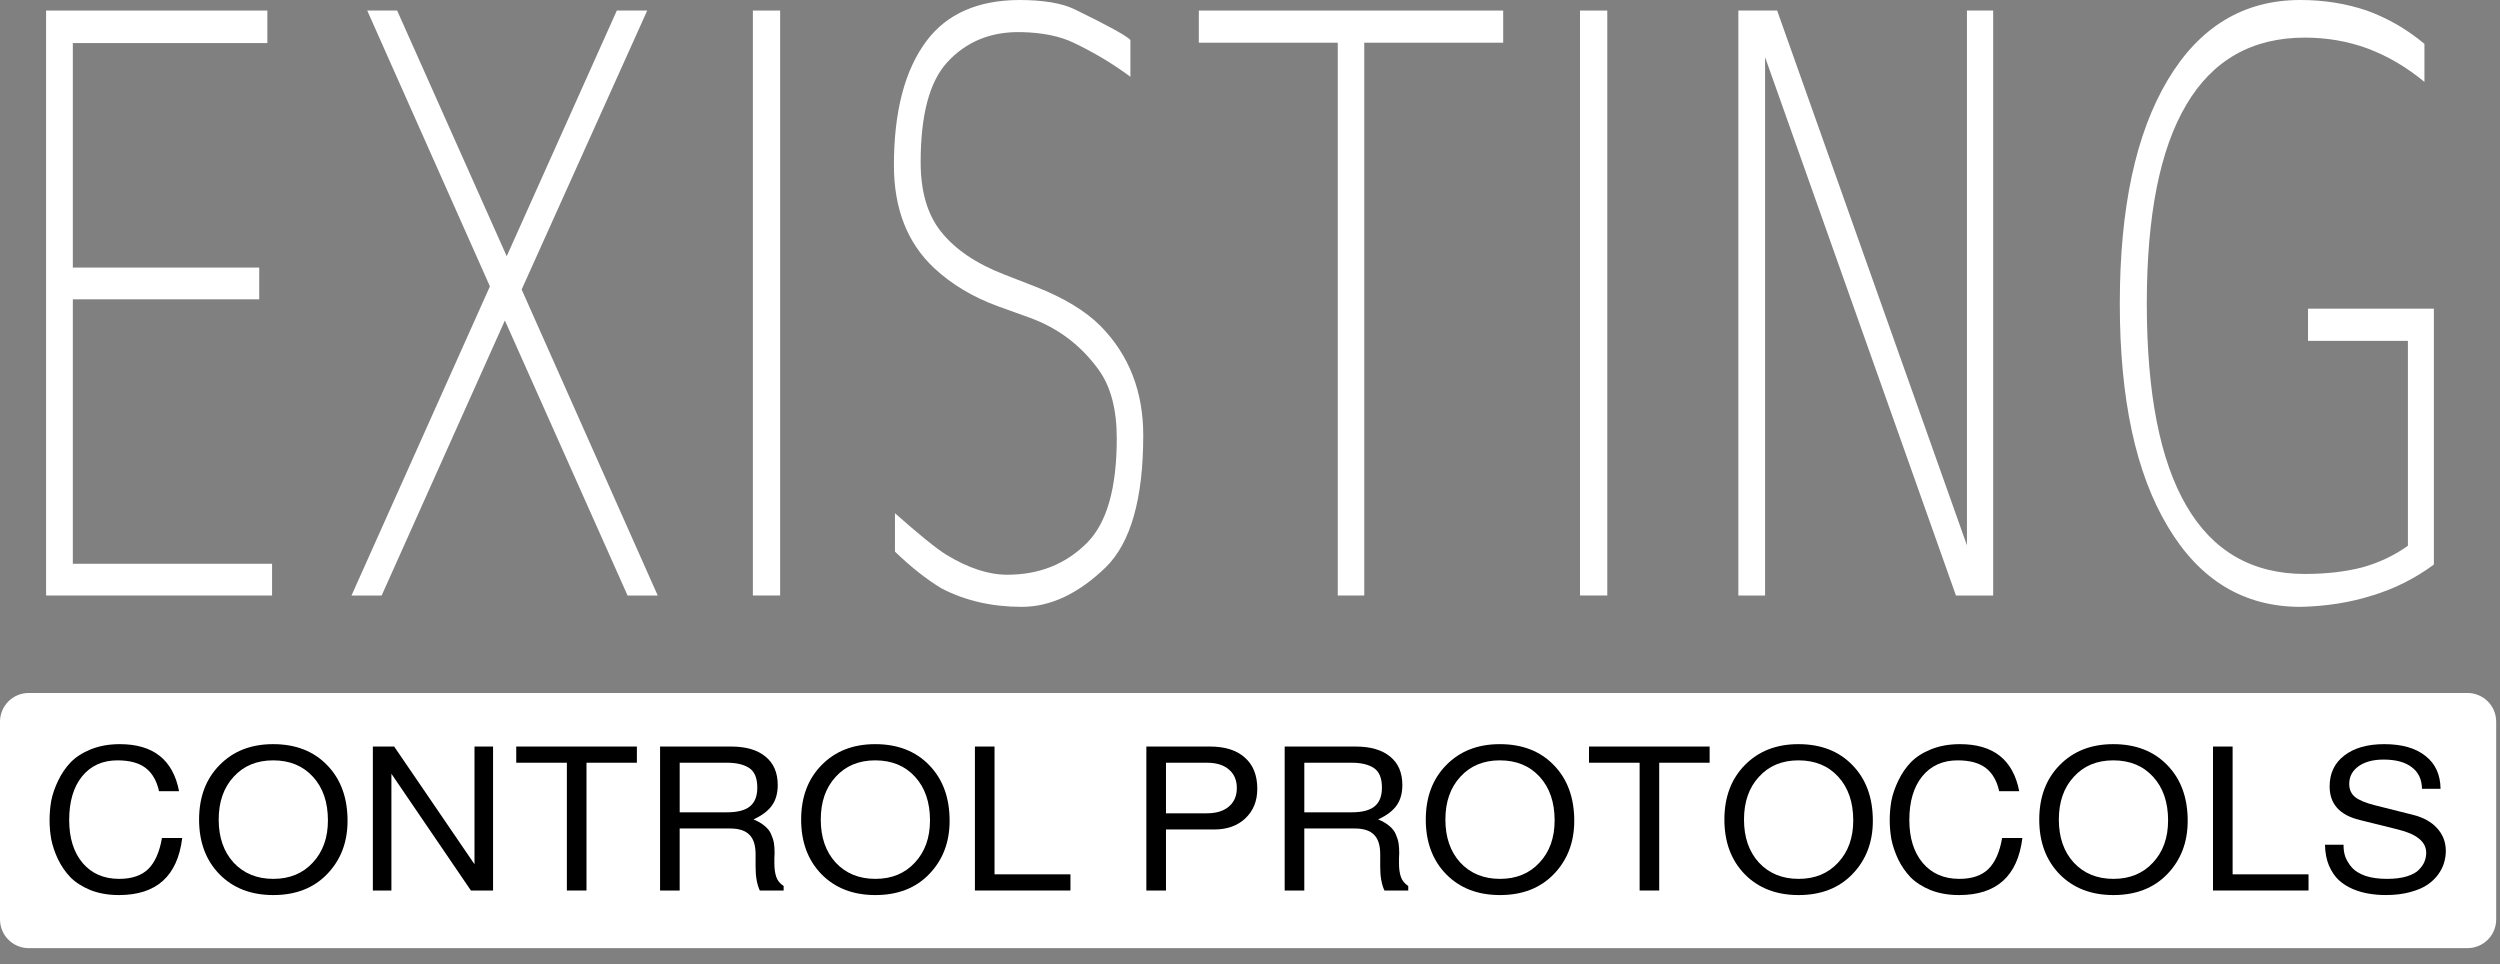 <?xml version="1.0" encoding="UTF-8" standalone="no"?>
<!DOCTYPE svg PUBLIC "-//W3C//DTD SVG 1.1//EN" "http://www.w3.org/Graphics/SVG/1.1/DTD/svg11.dtd">
<svg width="100%" height="100%" viewBox="0 0 153 59" version="1.1" xmlns="http://www.w3.org/2000/svg" xmlns:xlink="http://www.w3.org/1999/xlink" xml:space="preserve" xmlns:serif="http://www.serif.com/" style="fill-rule:evenodd;clip-rule:evenodd;stroke-linejoin:round;stroke-miterlimit:2;">
    <rect x="0" y="0" width="153" height="59" fill="#808080" stroke="none"/>
    <path id="path937" d="M2.821,0.646L16.362,0.646L16.362,2.636L4.457,2.636L4.457,16.375L15.864,16.375L15.864,18.318L4.457,18.318L4.457,34.503L16.651,34.503L16.651,36.445L2.821,36.445L2.821,0.646Z" style="fill:white;fill-rule:nonzero;"/>
    <path id="path939" d="M22.475,0.646L24.305,0.646L31.011,15.68L37.75,0.646L39.61,0.646L31.925,17.718L40.252,36.445L38.407,36.445L30.899,19.613L23.357,36.445L21.512,36.445L29.983,17.526L22.475,0.646Z" style="fill:white;fill-rule:nonzero;"/>
    <rect id="path941" x="46.076" y="0.646" width="1.669" height="35.798" style="fill:white;"/>
    <path id="path943" d="M69.18,2.444L69.18,4.7C68.132,3.915 66.971,3.22 65.699,2.613C64.864,2.213 63.811,1.998 62.538,1.966C60.655,1.918 59.126,2.54 57.949,3.835C56.88,5.018 56.344,7.049 56.344,9.926C56.344,11.701 56.751,13.106 57.564,14.145C58.431,15.249 59.735,16.135 61.479,16.808L63.388,17.551C65.1,18.222 66.421,19.02 67.351,19.949C69.094,21.722 69.967,23.953 69.967,26.637C69.967,30.522 69.202,33.215 67.672,34.718C66.003,36.333 64.292,37.139 62.538,37.139C60.709,37.139 59.072,36.764 57.629,36.013C56.719,35.469 55.767,34.718 54.772,33.759L54.772,31.41C56.271,32.737 57.318,33.583 57.917,33.952C59.255,34.766 60.495,35.174 61.64,35.174C63.597,35.174 65.223,34.526 66.516,33.231C67.736,32.016 68.346,29.883 68.346,26.829C68.346,25.04 67.972,23.633 67.223,22.61C66.143,21.123 64.742,20.068 63.019,19.444L61.093,18.75C59.553,18.19 58.243,17.407 57.163,16.4C55.527,14.865 54.708,12.772 54.708,10.118C54.708,6.809 55.377,4.267 56.713,2.492C57.955,0.847 59.837,0.016 62.361,0C63.848,0 64.987,0.19 65.778,0.575C67.811,1.565 68.944,2.19 69.18,2.444Z" style="fill:white;fill-rule:nonzero;"/>
    <path id="path945" d="M73.368,0.646L91.995,0.646L91.995,2.613L83.492,2.613L83.492,36.445L81.871,36.445L81.871,2.613L73.368,2.613L73.368,0.646Z" style="fill:white;fill-rule:nonzero;"/>
    <rect id="path947" x="96.697" y="0.646" width="1.669" height="35.798" style="fill:white;"/>
    <path id="path949" d="M106.387,0.646L108.761,0.646L120.377,33.375L120.377,0.646L121.982,0.646L121.982,36.445L119.704,36.445L108.023,3.501L108.023,36.445L106.387,36.445L106.387,0.646Z" style="fill:white;fill-rule:nonzero;"/>
    <path id="path951" d="M147.364,33.4L147.364,20.86L141.251,20.86L141.251,18.892L148.953,18.892L148.953,34.551C147.808,35.398 146.551,36.029 145.182,36.445C143.814,36.876 142.347,37.107 140.786,37.139C137.321,37.139 134.614,35.501 132.668,32.224C130.71,28.964 129.732,24.416 129.732,18.581C129.732,12.731 130.71,8.168 132.668,4.89C134.614,1.629 137.321,0 140.786,0C142.22,0 143.572,0.215 144.846,0.646C146.129,1.11 147.306,1.789 148.375,2.684L148.375,5.011C147.295,4.116 146.139,3.437 144.91,2.972C143.69,2.524 142.407,2.302 141.059,2.302C137.84,2.302 135.422,3.668 133.807,6.402C132.192,9.118 131.384,13.179 131.384,18.581C131.384,24.065 132.192,28.188 133.807,30.954C135.422,33.735 137.84,35.126 141.059,35.126C142.375,35.126 143.551,34.99 144.589,34.718C145.616,34.43 146.541,33.991 147.364,33.4Z" style="fill:white;fill-rule:nonzero;"/>
    <path d="M1.761,58.026L151.006,58.026C151.982,58.026 152.767,57.241 152.767,56.265L152.767,44.171C152.767,43.195 151.982,42.41 151.006,42.41L1.761,42.41C0.786,42.41 0,43.195 0,44.171L0,56.265C0,57.241 0.786,58.026 1.761,58.026Z" style="fill:white;fill-rule:nonzero;"/>
    <path id="path1321" d="M3.034,50.197C3.034,49.793 3.068,49.394 3.137,48.999C3.215,48.605 3.357,48.194 3.563,47.767C3.769,47.34 4.023,46.969 4.324,46.655C4.634,46.332 5.047,46.066 5.563,45.857C6.088,45.647 6.678,45.542 7.332,45.542C9.38,45.542 10.588,46.501 10.958,48.42L9.732,48.42C9.594,47.791 9.323,47.319 8.919,47.005C8.514,46.691 7.938,46.534 7.19,46.534C6.278,46.534 5.554,46.86 5.022,47.513C4.497,48.166 4.234,49.056 4.234,50.184C4.234,51.289 4.51,52.167 5.06,52.819C5.611,53.464 6.355,53.787 7.293,53.787C8.067,53.787 8.66,53.585 9.074,53.183C9.487,52.771 9.767,52.139 9.912,51.285L11.152,51.285C10.868,53.614 9.577,54.778 7.28,54.778C6.634,54.778 6.054,54.677 5.538,54.475C5.03,54.266 4.621,54.004 4.311,53.69C4.01,53.376 3.756,53.009 3.55,52.59C3.352,52.163 3.215,51.756 3.137,51.369C3.068,50.982 3.034,50.591 3.034,50.197Z" style="fill-rule:nonzero;"/>
    <path id="path1323" d="M21.27,50.233C21.27,51.539 20.857,52.622 20.03,53.485C19.205,54.347 18.103,54.778 16.727,54.778C15.368,54.778 14.27,54.355 13.436,53.509C12.601,52.655 12.184,51.539 12.184,50.16C12.184,48.782 12.601,47.67 13.436,46.824C14.27,45.97 15.363,45.542 16.714,45.542C18.091,45.542 19.192,45.97 20.018,46.824C20.852,47.678 21.27,48.815 21.27,50.233ZM16.714,46.534C15.716,46.534 14.911,46.868 14.3,47.538C13.69,48.198 13.384,49.072 13.384,50.16C13.384,51.249 13.69,52.127 14.3,52.795C14.92,53.456 15.729,53.787 16.727,53.787C17.725,53.787 18.529,53.456 19.14,52.795C19.76,52.134 20.069,51.273 20.069,50.209C20.069,49.096 19.765,48.206 19.153,47.538C18.542,46.868 17.729,46.534 16.714,46.534Z" style="fill-rule:nonzero;"/>
    <path id="path1325" d="M30.175,45.688L30.175,54.499L28.82,54.499L23.954,47.355L23.954,54.499L22.819,54.499L22.819,45.688L24.123,45.688L29.039,52.892L29.039,45.688L30.175,45.688Z" style="fill-rule:nonzero;"/>
    <path id="path1327" d="M35.893,46.679L35.893,54.499L34.692,54.499L34.692,46.679L31.594,46.679L31.594,45.688L38.977,45.688L38.977,46.679L35.893,46.679Z" style="fill-rule:nonzero;"/>
    <path id="path1329" d="M46.114,50.148C46.389,50.261 46.617,50.394 46.798,50.547C46.987,50.7 47.12,50.873 47.197,51.066C47.284,51.261 47.34,51.442 47.366,51.611C47.392,51.78 47.405,51.982 47.405,52.215C47.405,52.288 47.4,52.393 47.391,52.529L47.391,52.831C47.391,53.162 47.43,53.44 47.507,53.666C47.584,53.892 47.734,54.077 47.959,54.222L47.959,54.499L46.5,54.499C46.328,54.129 46.242,53.65 46.242,53.062L46.242,52.276C46.242,51.736 46.117,51.341 45.868,51.091C45.618,50.833 45.227,50.704 44.693,50.704L41.596,50.704L41.596,54.499L40.396,54.499L40.396,45.688L44.732,45.688C45.653,45.688 46.358,45.894 46.848,46.304C47.347,46.707 47.597,47.288 47.597,48.045C47.597,48.544 47.481,48.96 47.248,49.289C47.016,49.62 46.638,49.907 46.113,50.148L46.114,50.148ZM46.346,48.202C46.346,47.622 46.182,47.223 45.856,47.005C45.528,46.788 45.077,46.679 44.5,46.679L41.597,46.679L41.597,49.713L44.5,49.713C45.138,49.713 45.602,49.592 45.895,49.351C46.195,49.108 46.346,48.726 46.346,48.202Z" style="fill-rule:nonzero;"/>
    <path id="path1331" d="M58.116,50.233C58.116,51.539 57.703,52.622 56.877,53.485C56.051,54.347 54.95,54.778 53.574,54.778C52.214,54.778 51.117,54.355 50.282,53.509C49.448,52.655 49.03,51.539 49.03,50.16C49.03,48.782 49.448,47.67 50.282,46.824C51.117,45.97 52.209,45.542 53.561,45.542C54.937,45.542 56.038,45.97 56.864,46.824C57.699,47.678 58.116,48.815 58.116,50.233ZM53.561,46.534C52.563,46.534 51.758,46.868 51.147,47.538C50.536,48.198 50.231,49.072 50.231,50.16C50.231,51.249 50.536,52.127 51.147,52.795C51.767,53.456 52.575,53.787 53.574,53.787C54.572,53.787 55.376,53.456 55.987,52.795C56.606,52.134 56.916,51.273 56.916,50.209C56.916,49.096 56.611,48.206 56,47.538C55.389,46.868 54.576,46.534 53.561,46.534Z" style="fill-rule:nonzero;"/>
    <path id="path1333" d="M60.865,45.688L60.865,53.509L65.512,53.509L65.512,54.499L59.665,54.499L59.665,45.688L60.865,45.688Z" style="fill-rule:nonzero;"/>
    <path id="path1335" d="M76.946,48.275C76.946,49.024 76.701,49.629 76.21,50.088C75.729,50.539 75.097,50.764 74.313,50.764L71.358,50.764L71.358,54.499L70.157,54.499L70.157,45.688L74.042,45.688C74.972,45.688 75.686,45.913 76.184,46.365C76.692,46.808 76.946,47.445 76.946,48.275ZM71.358,49.774L73.861,49.774C74.438,49.774 74.885,49.636 75.204,49.363C75.53,49.089 75.694,48.71 75.694,48.226C75.694,47.743 75.53,47.364 75.204,47.09C74.885,46.815 74.438,46.679 73.861,46.679L71.358,46.679L71.358,49.774Z" style="fill-rule:nonzero;"/>
    <path id="path1337" d="M84.342,50.148C84.616,50.261 84.845,50.394 85.025,50.547C85.215,50.7 85.348,50.873 85.425,51.066C85.511,51.261 85.567,51.442 85.593,51.611C85.619,51.78 85.632,51.982 85.632,52.215C85.632,52.288 85.628,52.393 85.618,52.529L85.618,52.831C85.618,53.162 85.656,53.44 85.734,53.666C85.811,53.892 85.962,54.077 86.185,54.222L86.185,54.499L84.728,54.499C84.555,54.129 84.469,53.65 84.469,53.062L84.469,52.276C84.469,51.736 84.345,51.341 84.095,51.091C83.845,50.833 83.454,50.704 82.921,50.704L79.823,50.704L79.823,54.499L78.622,54.499L78.622,45.688L82.959,45.688C83.879,45.688 84.585,45.894 85.076,46.304C85.575,46.707 85.824,47.288 85.824,48.045C85.824,48.544 85.708,48.96 85.476,49.289C85.244,49.62 84.865,49.907 84.34,50.148L84.342,50.148ZM84.574,48.202C84.574,47.622 84.41,47.223 84.084,47.005C83.756,46.788 83.305,46.679 82.728,46.679L79.824,46.679L79.824,49.713L82.728,49.713C83.364,49.713 83.83,49.592 84.122,49.351C84.423,49.108 84.574,48.726 84.574,48.202Z" style="fill-rule:nonzero;"/>
    <path id="path1339" d="M96.344,50.233C96.344,51.539 95.931,52.622 95.105,53.485C94.279,54.347 93.178,54.778 91.8,54.778C90.441,54.778 89.345,54.355 88.51,53.509C87.676,52.655 87.258,51.539 87.258,50.16C87.258,48.782 87.676,47.67 88.51,46.824C89.345,45.97 90.437,45.542 91.787,45.542C93.165,45.542 94.266,45.97 95.092,46.824C95.926,47.678 96.344,48.815 96.344,50.233ZM91.787,46.534C90.79,46.534 89.986,46.868 89.374,47.538C88.764,48.198 88.458,49.072 88.458,50.16C88.458,51.249 88.764,52.127 89.374,52.795C89.994,53.456 90.803,53.787 91.8,53.787C92.799,53.787 93.603,53.456 94.215,52.795C94.834,52.134 95.143,51.273 95.143,50.209C95.143,49.096 94.838,48.206 94.227,47.538C93.616,46.868 92.804,46.534 91.787,46.534Z" style="fill-rule:nonzero;"/>
    <path id="path1341" d="M101.544,46.679L101.544,54.499L100.345,54.499L100.345,46.679L97.247,46.679L97.247,45.688L104.629,45.688L104.629,46.679L101.544,46.679Z" style="fill-rule:nonzero;"/>
    <path id="path1343" d="M114.618,50.233C114.618,51.539 114.206,52.622 113.38,53.485C112.553,54.347 111.452,54.778 110.076,54.778C108.716,54.778 107.619,54.355 106.784,53.509C105.95,52.655 105.533,51.539 105.533,50.16C105.533,48.782 105.95,47.67 106.784,46.824C107.619,45.97 108.712,45.542 110.063,45.542C111.439,45.542 112.541,45.97 113.367,46.824C114.202,47.678 114.618,48.815 114.618,50.233ZM110.063,46.534C109.065,46.534 108.26,46.868 107.65,47.538C107.038,48.198 106.733,49.072 106.733,50.16C106.733,51.249 107.038,52.127 107.65,52.795C108.269,53.456 109.078,53.787 110.076,53.787C111.074,53.787 111.879,53.456 112.489,52.795C113.108,52.134 113.419,51.273 113.419,50.209C113.419,49.096 113.113,48.206 112.502,47.538C111.892,46.868 111.078,46.534 110.063,46.534Z" style="fill-rule:nonzero;"/>
    <path id="path1345" d="M115.651,50.197C115.651,49.793 115.685,49.394 115.754,48.999C115.832,48.605 115.974,48.194 116.18,47.767C116.387,47.34 116.641,46.969 116.941,46.655C117.252,46.332 117.665,46.066 118.181,45.857C118.705,45.647 119.295,45.542 119.949,45.542C121.997,45.542 123.205,46.501 123.575,48.42L122.349,48.42C122.212,47.791 121.94,47.319 121.536,47.005C121.131,46.691 120.555,46.534 119.807,46.534C118.895,46.534 118.172,46.86 117.639,47.513C117.114,48.166 116.851,49.056 116.851,50.184C116.851,51.289 117.127,52.167 117.677,52.819C118.228,53.464 118.972,53.787 119.91,53.787C120.684,53.787 121.278,53.585 121.691,53.183C122.104,52.771 122.384,52.139 122.53,51.285L123.769,51.285C123.485,53.614 122.194,54.778 119.897,54.778C119.252,54.778 118.671,54.677 118.155,54.475C117.647,54.266 117.239,54.004 116.928,53.69C116.628,53.376 116.374,53.009 116.167,52.59C115.97,52.163 115.832,51.756 115.754,51.369C115.685,50.982 115.651,50.591 115.651,50.197Z" style="fill-rule:nonzero;"/>
    <path id="path1347" d="M133.887,50.233C133.887,51.539 133.474,52.622 132.649,53.485C131.822,54.347 130.721,54.778 129.344,54.778C127.985,54.778 126.888,54.355 126.053,53.509C125.219,52.655 124.802,51.539 124.802,50.16C124.802,48.782 125.219,47.67 126.053,46.824C126.888,45.97 127.981,45.542 129.331,45.542C130.708,45.542 131.809,45.97 132.636,46.824C133.47,47.678 133.887,48.815 133.887,50.233ZM129.331,46.534C128.333,46.534 127.529,46.868 126.918,47.538C126.307,48.198 126.001,49.072 126.001,50.16C126.001,51.249 126.307,52.127 126.918,52.795C127.537,53.456 128.346,53.787 129.344,53.787C130.343,53.787 131.146,53.456 131.758,52.795C132.377,52.134 132.687,51.273 132.687,50.209C132.687,49.096 132.382,48.206 131.77,47.538C131.159,46.868 130.347,46.534 129.331,46.534Z" style="fill-rule:nonzero;"/>
    <path id="path1349" d="M136.636,45.688L136.636,53.509L141.282,53.509L141.282,54.499L135.436,54.499L135.436,45.688L136.636,45.688Z" style="fill-rule:nonzero;"/>
    <path id="path1351" d="M146.084,53.787C146.565,53.787 146.974,53.735 147.309,53.63C147.645,53.525 147.89,53.388 148.045,53.219C148.208,53.049 148.32,52.884 148.381,52.723C148.449,52.553 148.484,52.376 148.484,52.191C148.484,51.522 147.908,51.047 146.755,50.764L144.419,50.184C143.188,49.886 142.573,49.201 142.573,48.13C142.573,47.331 142.87,46.703 143.463,46.244C144.066,45.776 144.883,45.542 145.915,45.542C147,45.542 147.843,45.784 148.445,46.268C149.048,46.743 149.353,47.412 149.361,48.275L148.226,48.275C148.216,47.702 148.01,47.263 147.606,46.957C147.202,46.643 146.626,46.486 145.876,46.486C145.24,46.486 144.728,46.622 144.341,46.896C143.962,47.17 143.773,47.529 143.773,47.973C143.773,48.311 143.889,48.577 144.121,48.77C144.354,48.963 144.754,49.132 145.322,49.277L147.683,49.87C148.32,50.031 148.81,50.305 149.155,50.692C149.508,51.078 149.684,51.542 149.684,52.082C149.684,52.315 149.65,52.55 149.58,52.783C149.521,53.009 149.405,53.247 149.232,53.497C149.061,53.738 148.841,53.952 148.574,54.137C148.307,54.322 147.95,54.475 147.503,54.596C147.064,54.717 146.565,54.777 146.006,54.777C145.653,54.777 145.313,54.749 144.986,54.693C144.668,54.644 144.341,54.552 144.005,54.415C143.67,54.27 143.382,54.089 143.141,53.871C142.9,53.645 142.697,53.347 142.534,52.976C142.38,52.605 142.297,52.179 142.289,51.696L143.425,51.696L143.425,51.756C143.425,52.005 143.463,52.239 143.541,52.457C143.627,52.674 143.76,52.888 143.94,53.097C144.13,53.307 144.406,53.476 144.767,53.605C145.137,53.726 145.576,53.787 146.083,53.787L146.084,53.787Z" style="fill-rule:nonzero;"/>
</svg>
